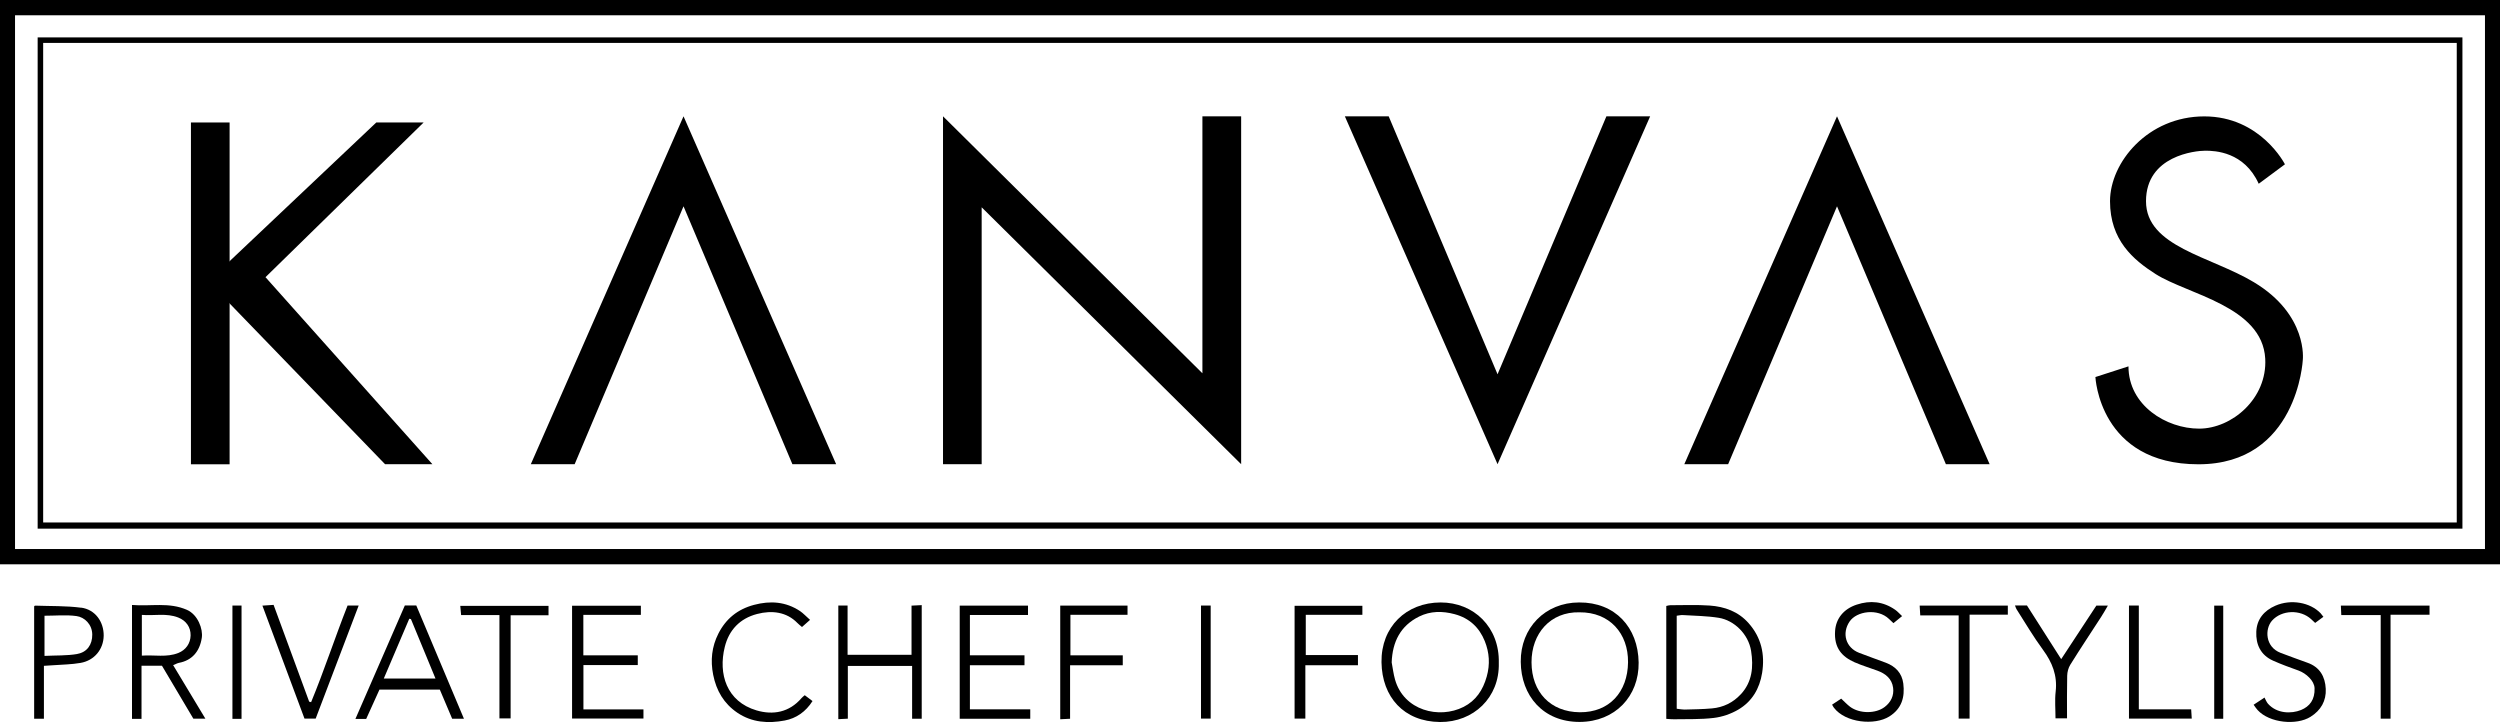<?xml version="1.0" encoding="UTF-8"?> <svg xmlns="http://www.w3.org/2000/svg" id="Layer_1" viewBox="0 0 299.44 86.48"><path d="M69.89,84.97h7.18v1.09h-8.55v-13.51h8.24v1.1h-6.89v4.84h6.52v1.17h-6.51v5.31Z"></path><path d="M101.55,79.75v6.33c-.4.02-.73.04-1.14.06v-13.61h1.11v5.9h7.66v-5.89c.44-.02.8-.04,1.22-.06v13.61h-1.15v-6.33h-7.71Z"></path><path d="M123.13,73.66h-6.96v4.83h6.54v1.19h-6.54v5.28h7.23v1.13h-8.45v-13.55h8.18v1.11Z"></path><path d="M278.3,73.87c-.34.25-.65.48-1,.74-.17-.16-.32-.3-.47-.44-1.3-1.2-3.54-1.12-4.69.16-.89,1-.84,3.16,1.03,3.87,1.07.4,2.14.8,3.21,1.18,1.48.52,2.12,1.67,2.19,3.13.07,1.44-.59,2.58-1.83,3.35-1.66,1.04-4.9.75-6.33-.81-.17-.18-.3-.39-.48-.64.4-.26.72-.48,1.05-.69l.25-.17c.14.25.24.53.42.74,1.07,1.2,2.8,1.22,3.96.75,1.03-.42,1.67-1.24,1.62-2.61-.03-.89-1.01-1.78-1.91-2.11-1.03-.37-2.06-.74-3.06-1.19-1.48-.66-2.08-1.93-2.01-3.47.06-1.51.95-2.53,2.28-3.11,1.87-.82,4.17-.4,5.42.9.11.12.2.25.34.43Z"></path><path d="M97.03,74.24c-.39.34-.66.58-.97.86-.23-.2-.41-.33-.56-.49-1.28-1.31-3.03-1.54-4.82-1.07-2.06.54-3.37,1.92-3.87,3.95-.8,3.22.21,6.54,3.81,7.6,1.98.58,3.91.24,5.38-1.47.1-.12.24-.22.39-.35.31.23.61.45.93.7-.81,1.28-1.95,2.07-3.33,2.33-1.97.37-3.92.25-5.67-.93-1.62-1.1-2.52-2.64-2.9-4.55-.34-1.72-.17-3.36.62-4.92.9-1.78,2.31-2.93,4.27-3.45,1.96-.52,3.8-.39,5.51.74.4.27.73.64,1.21,1.06Z"></path><path d="M227.82,73.8c-.39.32-.69.56-1.03.84-.21-.19-.37-.35-.54-.51-1.35-1.29-3.86-.94-4.71.31-.96,1.41-.47,3.13,1.13,3.75,1.06.41,2.14.79,3.21,1.19,1.16.44,1.93,1.24,2.09,2.5.2,1.62-.18,3-1.68,3.94-1.76,1.1-5.25.76-6.63-1.05-.07-.09-.12-.19-.22-.37.38-.25.74-.49,1.09-.72.38.35.7.7,1.07.98,1.12.83,3.06.85,4.15.01.73-.56,1.12-1.35,1-2.28-.14-1.09-.9-1.7-1.88-2.06-.92-.34-1.86-.62-2.75-1.01-1.46-.65-2.47-1.68-2.32-3.76.1-1.46,1.01-2.62,2.59-3.14,1.63-.54,3.18-.38,4.61.62.28.19.5.46.82.75Z"></path><path d="M37.26,84.11c1.57-3.8,2.85-7.72,4.37-11.58h1.33c-1.74,4.57-3.45,9.06-5.15,13.54h-1.34c-1.68-4.51-3.34-8.96-5.04-13.53.5-.03.85-.05,1.34-.09,1.42,3.87,2.84,7.73,4.26,11.59l.22.06Z"></path><path d="M162.65,78.46v1.22h-6.3v6.39h-1.29v-13.51h8.12v1.08h-6.78v4.82h6.26Z"></path><path d="M128.22,78.49h6.26v1.19h-6.31v6.41c-.43.02-.76.04-1.18.06v-13.61h8.06v1.1h-6.84v4.86Z"></path><path d="M241.34,72.52h1.44c1.32,2.07,2.66,4.17,4.1,6.43,1.44-2.19,2.81-4.28,4.21-6.41h1.38c-.3.51-.54.95-.81,1.36-1.23,1.9-2.49,3.79-3.69,5.72-.23.37-.36.87-.37,1.31-.04,1.66-.02,3.33-.02,5.11h-1.38c0-1.11-.1-2.17.02-3.21.22-1.92-.41-3.49-1.52-5-1.15-1.56-2.13-3.24-3.18-4.88-.06-.09-.08-.2-.17-.42Z"></path><path d="M59.83,73.67h-4.6c-.04-.4-.06-.71-.1-1.1h10.57v1.12h-4.54v12.36h-1.34v-12.37Z"></path><path d="M235.91,86.07h-1.31v-12.36h-4.6c-.03-.43-.05-.77-.07-1.17h10.56v1.08h-4.58v12.44Z"></path><path d="M291,72.55v1.08h-4.67v12.45h-1.18v-12.41h-4.72c-.02-.42-.03-.74-.05-1.13h10.62Z"></path><path d="M255,72.53h1.18v12.43h6.27c.03.42.05.73.07,1.11h-7.52v-13.55Z"></path><path d="M143.85,72.53h1.16v13.54h-1.16v-13.54Z"></path><path d="M266.29,86.09h-1.08v-13.55h1.08v13.55Z"></path><path d="M28.93,86.1h-1.09v-13.57h1.09v13.57Z"></path><path d="M172.55,72.16c-4.13.01-7.14,2.93-7.08,7.16.06,4.16,2.67,7.12,7.01,7.16,3.99.03,7.15-2.91,7.04-7.08.1-4.29-3-7.25-6.98-7.24ZM175.3,84.67c-2.92,1.48-7.16.45-8.21-3.28-.19-.67-.27-1.36-.4-2.05.09-2.47,1.05-4.39,3.3-5.5,1.34-.66,2.77-.67,4.23-.28,1.77.47,2.96,1.59,3.62,3.23.55,1.37.65,2.78.23,4.26-.45,1.6-1.29,2.87-2.77,3.62Z"></path><path d="M189.14,72.16c-4.07,0-7.03,3.05-6.99,7.11.03,4.06,2.68,7.21,7.06,7.2,4.24-.02,7.11-3.08,7.06-7.11-.06-4.22-2.82-7.23-7.12-7.2ZM189.22,85.31c-3.51-.03-5.77-2.41-5.78-5.98-.01-3.45,2.26-6.07,5.74-5.99,3.63-.03,5.86,2.54,5.82,5.99-.04,3.56-2.25,6.01-5.77,5.98Z"></path><path d="M209.45,74.65c-1.24-1.41-2.88-1.99-4.67-2.12-1.57-.11-3.15-.04-4.72-.04-.15,0-.31.05-.48.09v13.52c.35.02.63.06.91.05,1.6-.03,3.21.03,4.78-.16,1.01-.12,2.06-.48,2.94-1,1.64-.96,2.55-2.51,2.85-4.39.35-2.21-.09-4.23-1.61-5.95ZM208.5,83.16c-.92,1-2.1,1.57-3.45,1.69-1.1.1-2.21.11-3.31.14-.27,0-.55-.06-.91-.1v-11.14c.26-.03.49-.09.71-.08,1.44.09,2.91.1,4.33.33,1.85.3,3.55,1.96,3.87,3.96.3,1.92.14,3.71-1.23,5.2Z"></path><path d="M20.73,79.67c.31-.12.51-.24.72-.28,1.52-.29,2.47-1.33,2.72-3,.16-1.05-.47-2.75-1.75-3.33-2.15-.97-4.38-.41-6.61-.6v13.64h1.14v-6.36h2.45c1.27,2.14,2.51,4.23,3.76,6.34h1.44c-1.31-2.17-2.54-4.22-3.86-6.41ZM16.99,78.52v-4.87c1.49.12,2.94-.24,4.35.31.95.37,1.51,1.16,1.49,2.15-.02.96-.57,1.74-1.47,2.1-1.41.56-2.86.21-4.37.32Z"></path><path d="M49.85,72.52h-1.36c-1.96,4.51-3.92,8.99-5.92,13.59h1.29c.53-1.18,1.08-2.4,1.59-3.51h7.23c.51,1.22,1,2.37,1.48,3.49h1.41c-1.94-4.62-3.83-9.1-5.71-13.57ZM45.97,81.27c1.04-2.45,2.04-4.8,3.05-7.16l.2.04c.97,2.34,1.93,4.68,2.94,7.12h-6.19Z"></path><path d="M9.72,72.79c-1.82-.24-3.68-.18-5.53-.25-.03,0-.07.06-.1.09v13.46h1.17v-6.34c.47-.03.79-.04,1.11-.07,1.09-.08,2.2-.09,3.28-.28,1.66-.29,2.74-1.63,2.77-3.25.02-1.67-1.01-3.14-2.7-3.37ZM9.27,78.33c-1.27.22-2.58.16-3.94.23v-4.81c1.33,0,2.6-.13,3.83.04.97.13,1.87.99,1.89,2.2.02,1.24-.65,2.14-1.78,2.33Z"></path><path d="M0,0v67.59h299.44V0H0ZM297.64,65.76H1.8V1.83h295.84v63.93Z"></path><path d="M4.51,4.48v58.84h290.43V4.48H4.51ZM294.27,62.58H5.17V5.14h289.09v57.44Z"></path><polygon points="81.87 13.93 63.58 55.6 68.83 55.6 81.87 24.71 94.91 55.6 100.15 55.6 81.87 13.93"></polygon><rect x="22.87" y="14.67" width="4.63" height="40.94"></rect><polygon points="144.02 13.93 144.02 44.71 112.95 13.93 112.95 55.6 117.58 55.6 117.58 24.83 148.66 55.6 148.66 13.93 144.02 13.93"></polygon><polygon points="46.12 55.6 51.79 55.6 31.8 33.2 50.74 14.67 45.07 14.67 27.06 31.7 27.06 35.89 46.12 55.6"></polygon><polygon points="220.03 13.93 201.74 55.6 206.99 55.6 220.03 24.71 233.07 55.6 238.31 55.6 220.03 13.93"></polygon><polygon points="179.37 55.6 197.65 13.93 192.41 13.93 179.37 44.83 166.33 13.93 161.08 13.93 179.37 55.6"></polygon><path d="M254.94,43.88l-3.96,1.28s.47,10.45,12.34,10.45,12.5-12.5,12.5-12.5c0,0,.65-5.4-5.86-9.31-5.17-3.11-12.92-4.23-12.92-9.7s5.94-6.05,7.1-6.05,4.66.12,6.4,3.96l3.14-2.33s-2.91-5.74-9.66-5.74-11.29,5.5-11.29,10.16,2.77,7.01,5.47,8.73c3.84,2.44,12.78,3.85,13.12,10.13.26,4.77-3.99,8.38-7.92,8.38s-8.46-2.79-8.46-7.45Z"></path></svg> 